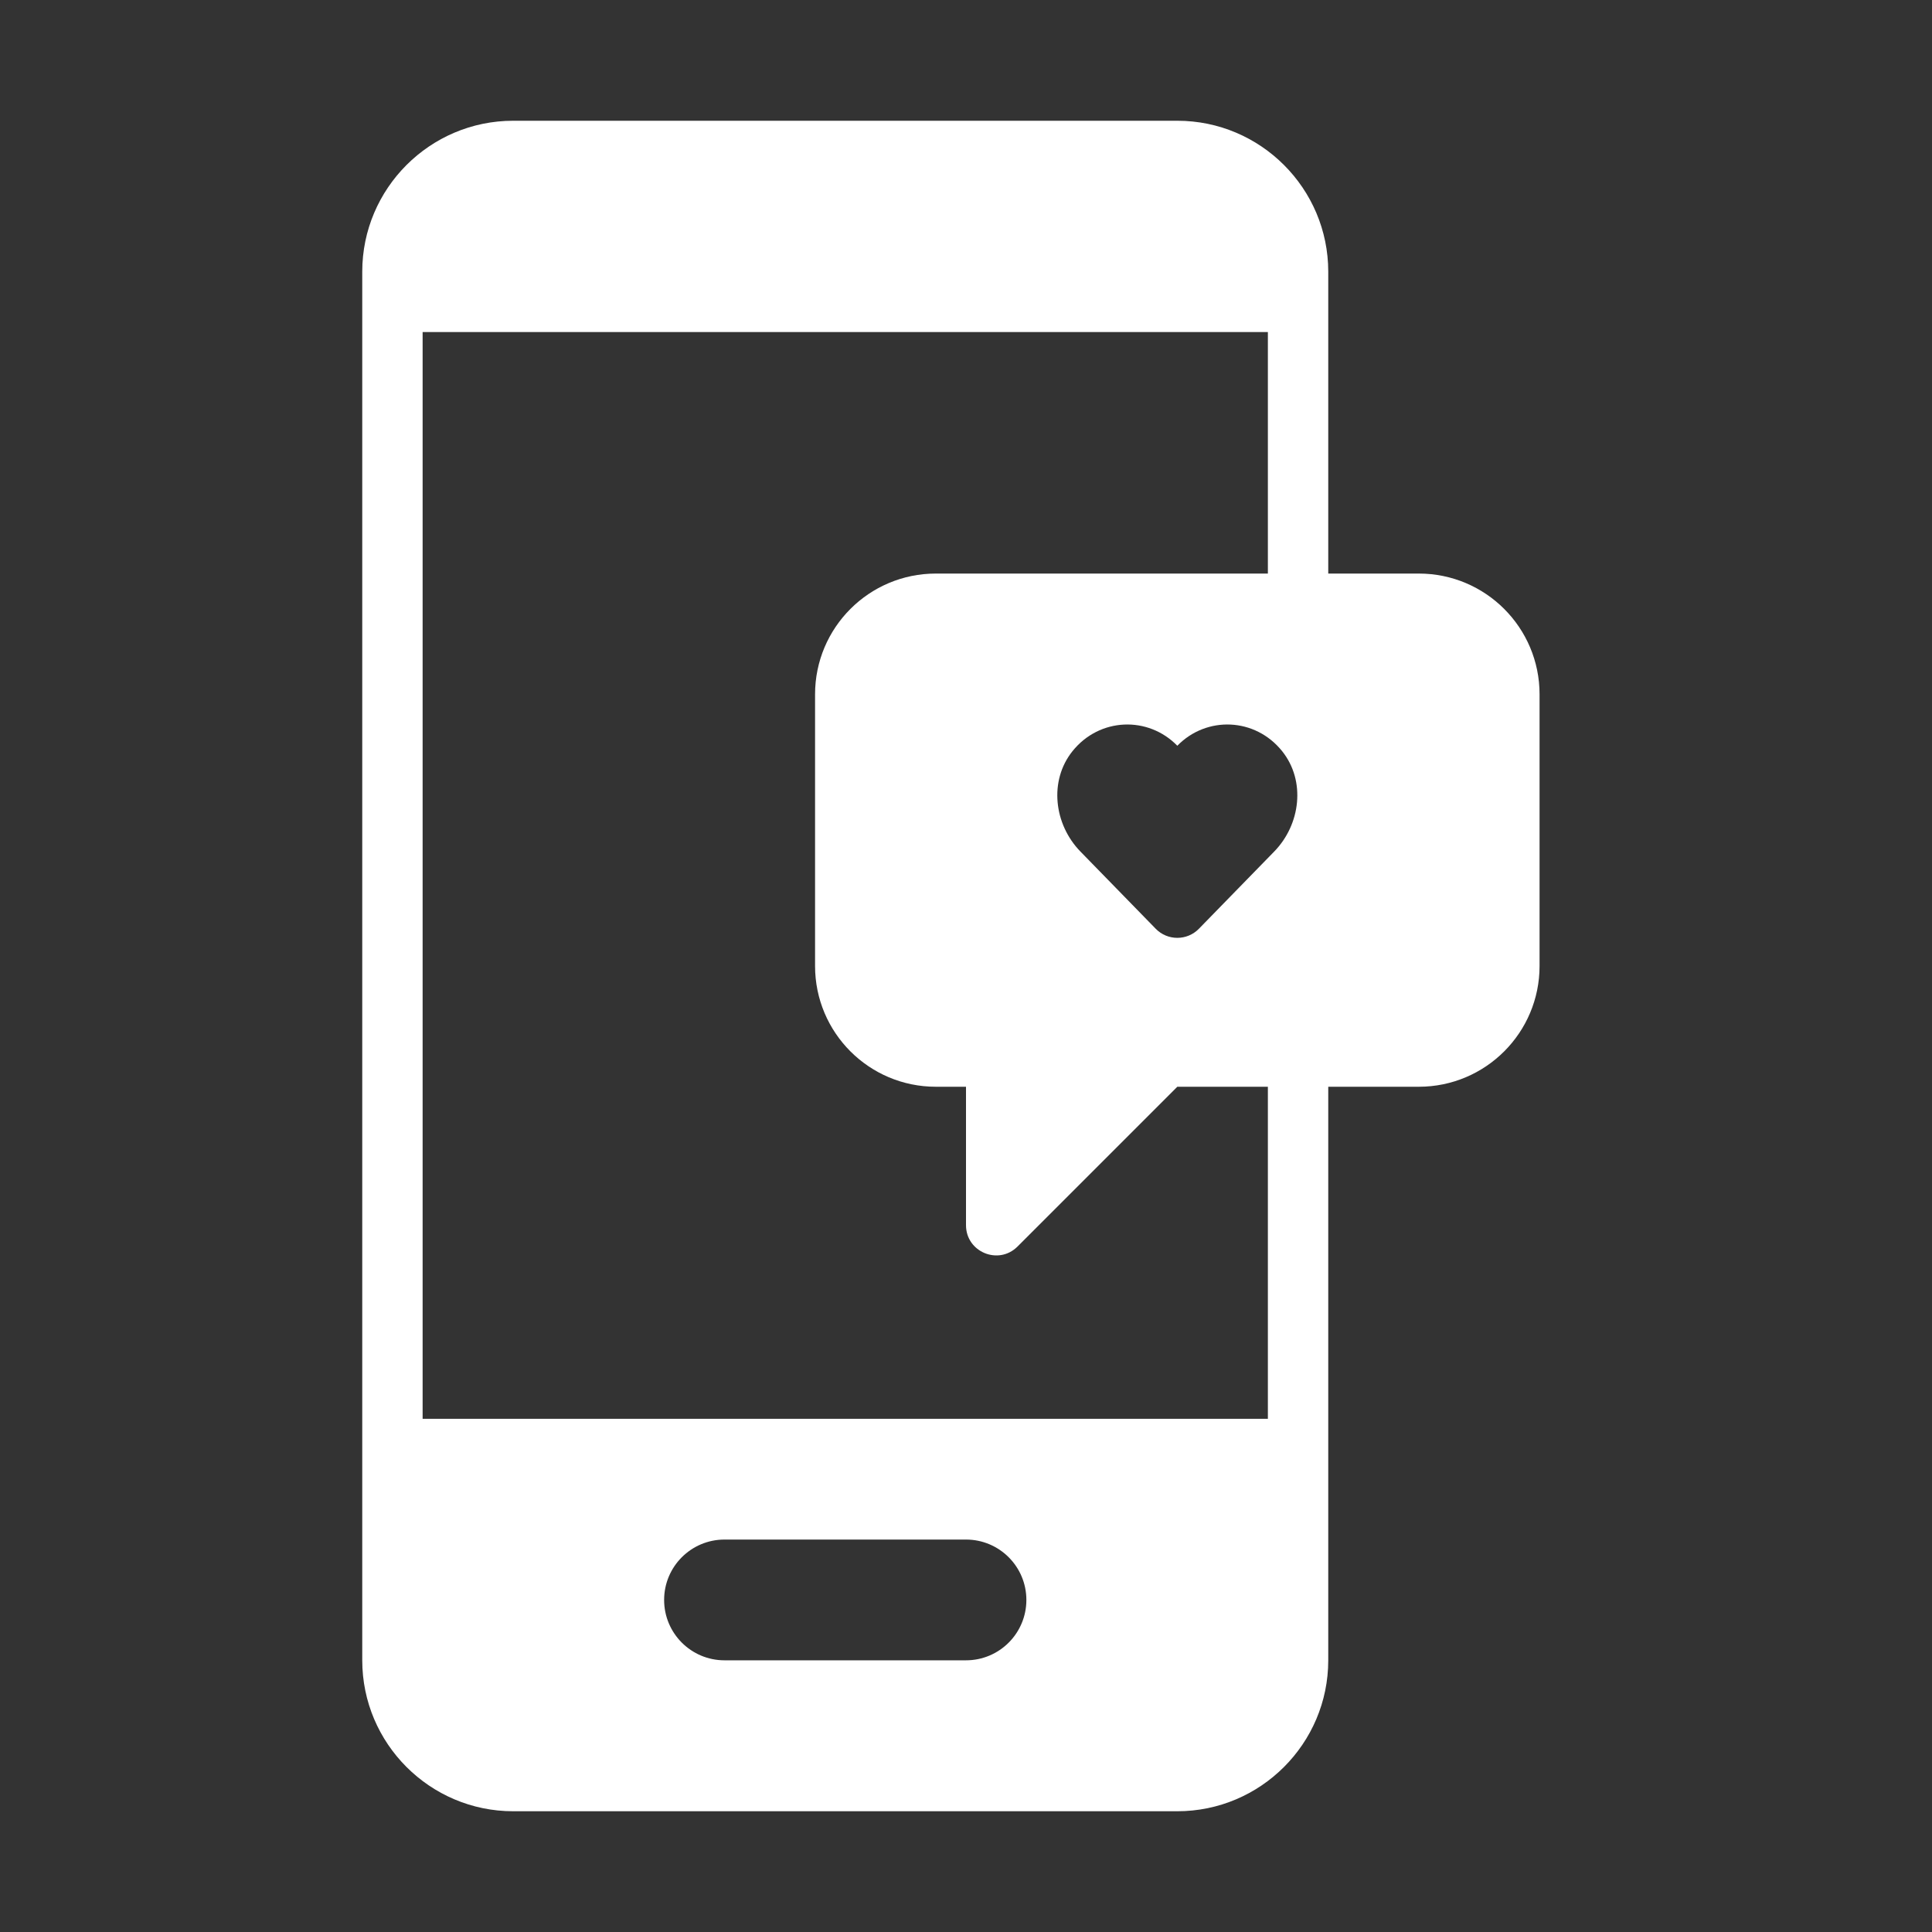 <?xml version="1.0" ?>

<!-- Uploaded to: SVG Repo, www.svgrepo.com, Generator: SVG Repo Mixer Tools -->
<svg fill="#ffffff" width="800px" height="800px" viewBox="0 0 512 512" version="1.1" xml:space="preserve" xmlns="http://www.w3.org/2000/svg" xmlns:xlink="http://www.w3.org/1999/xlink">


<rect x="0" y="0" width="512" height="512" fill="#333333" stroke="none"/>


<path d="M376,152h-24V72c0-22.055-17.945-40-40-40H136c-22.055,0-40,17.945-40,40v368c0,22.055,17.945,40,40,40h176   c22.055,0,40-17.945,40-40V288h24c17.673,0,32-14.327,32-32v-72C408,166.327,393.673,152,376,152z M339.784,199.072   c6.283,7.845,4.913,19.398-2.104,26.594l-19.952,20.46c-3.14,3.22-8.315,3.22-11.455,0l-19.952-20.46   c-7.017-7.196-8.387-18.749-2.104-26.594c7.145-8.922,20.021-9.402,27.784-1.442C319.763,189.67,332.64,190.15,339.784,199.072z    M176,424c0-8.837,7.164-16,16-16h64c8.836,0,16,7.163,16,16c0,8.836-7.164,16-16,16h-64C183.164,440,176,432.836,176,424z    M336,376H112V88h224v64h-88c-17.673,0-32,14.327-32,32v72c0,17.673,14.327,32,32,32h8v36.686c0,7.127,8.617,10.697,13.657,5.657   L312,288h24V376z"/>



</svg>